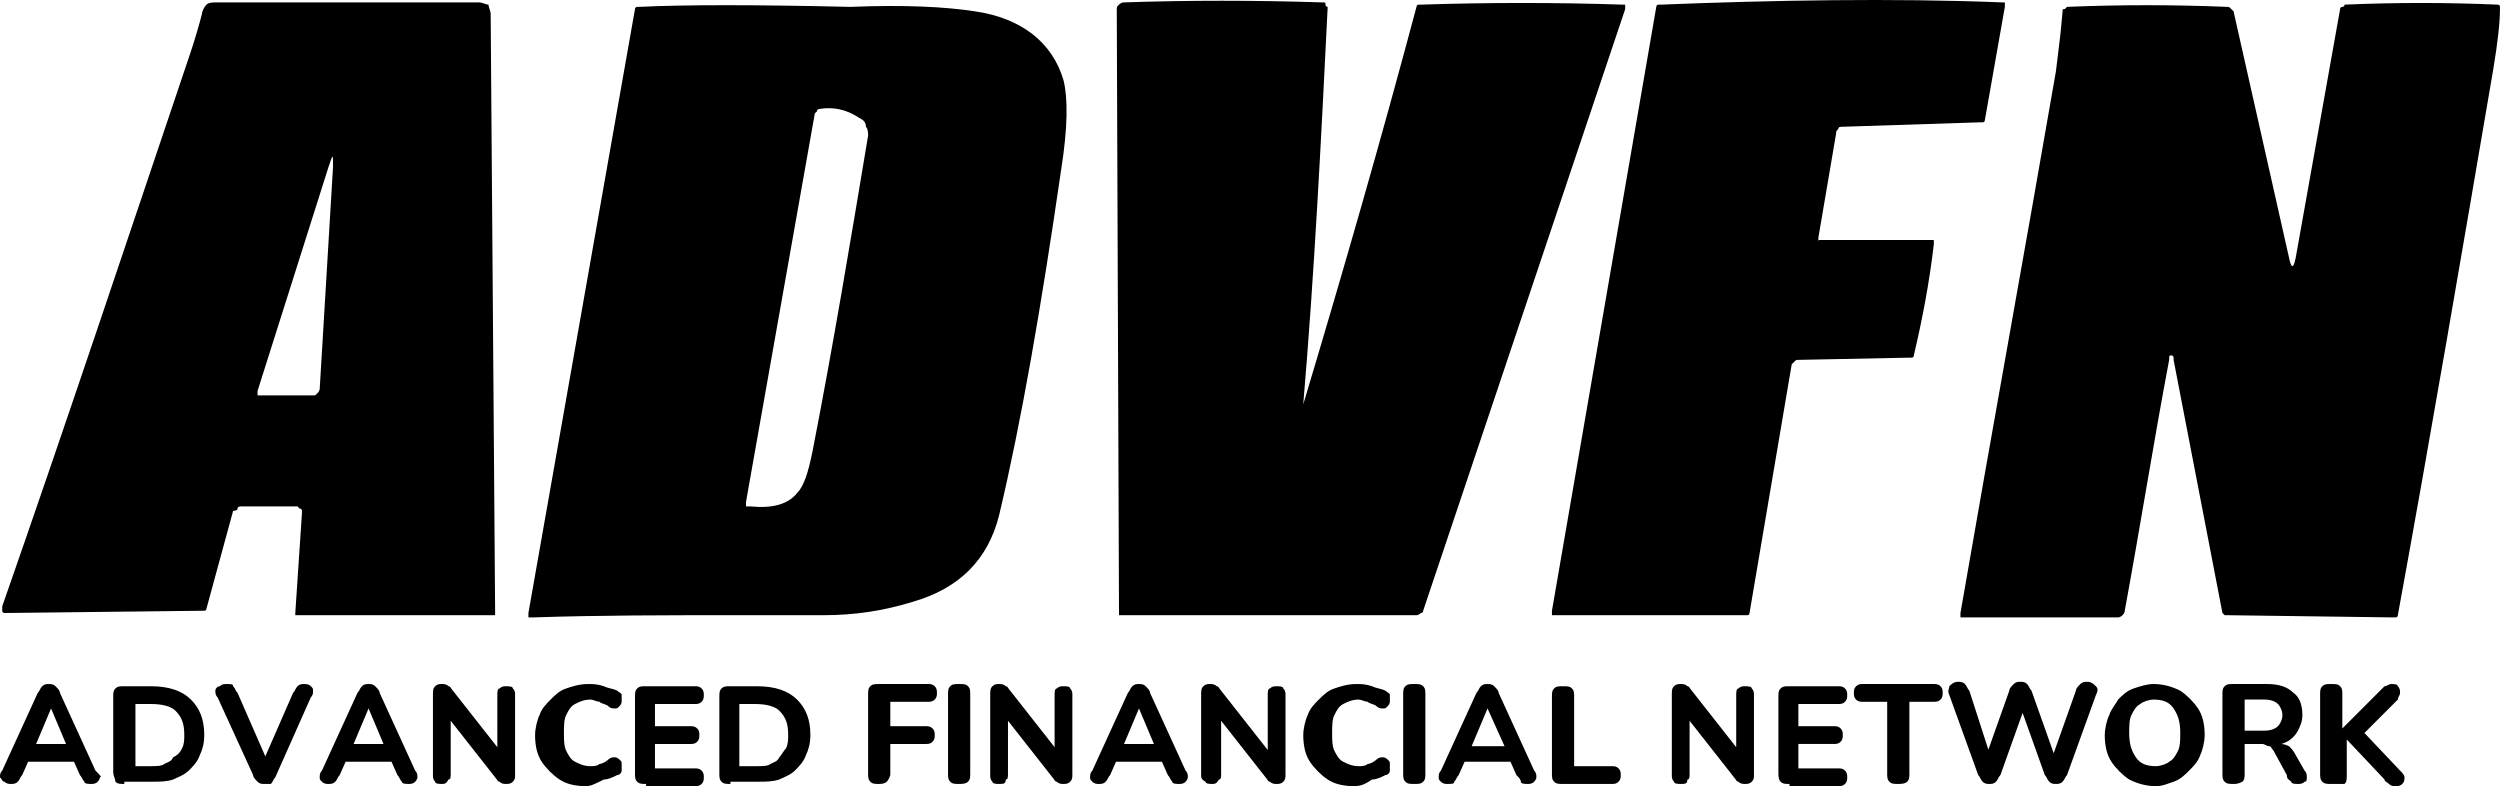 <?xml version="1.0" encoding="UTF-8" standalone="no"?>
<!-- Generator: Adobe Illustrator 28.1.0, SVG Export Plug-In . SVG Version: 6.00 Build 0)  -->

<svg
   version="1.1"
   id="Layer_1"
   x="0px"
   y="0px"
   viewBox="0 0 512 161.007"
   xml:space="preserve"
   sodipodi:docname="advfn_dark.svg"
   width="512"
   height="161.007"
   inkscape:version="1.4 (86a8ad7, 2024-10-11)"
   xmlns:inkscape="http://www.inkscape.org/namespaces/inkscape"
   xmlns:sodipodi="http://sodipodi.sourceforge.net/DTD/sodipodi-0.dtd"
   xmlns="http://www.w3.org/2000/svg"
   xmlns:svg="http://www.w3.org/2000/svg"><defs
   id="defs24" /><sodipodi:namedview
   id="namedview24"
   pagecolor="#ffffff"
   bordercolor="#000000"
   borderopacity="0.25"
   inkscape:showpageshadow="2"
   inkscape:pageopacity="0.0"
   inkscape:pagecheckerboard="0"
   inkscape:deskcolor="#d1d1d1"
   inkscape:zoom="0.98230089"
   inkscape:cx="177.13513"
   inkscape:cy="33.085586"
   inkscape:window-width="1920"
   inkscape:window-height="1009"
   inkscape:window-x="-8"
   inkscape:window-y="-8"
   inkscape:window-maximized="1"
   inkscape:current-layer="Layer_1" />
<style
   type="text/css"
   id="style1">
	.st0{display:none;fill:#1C0000;}
	.st1{fill:#FFFFFF;}
</style>
<rect
   x="-31.9"
   y="-32.991"
   class="st0"
   width="176"
   height="159"
   id="rect1" />

<g
   id="g25"
   transform="matrix(4.547,0,0,4.547,0.455,0.041)"
   style="fill:#000000;fill-opacity:1"><g
     id="ADVFN_LOGO"
     style="fill:#000000;fill-opacity:1">
	<path
   id="Vector"
   class="st1"
   d="m 13.3,22.8 h -2.5 c -0.1,0 -0.2,0 -0.2,0.1 0,0.1 -0.2,0.1 -0.2,0.1 l -1.2,4.4 c 0,0 0,0.1 -0.1,0.1 0,0 -0.1,0 -0.1,0 l -8.8,0.1 c 0,0 -0.1,0 -0.1,0 0,0 -0.1,0 -0.1,-0.1 0,0 0,-0.1 0,-0.1 0,0 0,-0.1 0,-0.1 C 2.9,19 5.7,10.6 8.5,2.3 8.7,1.7 8.9,1 9,0.6 9,0.5 9.1,0.3 9.2,0.2 9.3,0.1 9.5,0.1 9.6,0.1 h 11.9 c 0.1,0 0.3,0.1 0.4,0.1 0,0.1 0.1,0.3 0.1,0.4 l 0.2,26.9 c 0,0 0,0 0,0.1 0,0 0,0 0,0.1 0,0 0,0 -0.1,0 0,0 0,0 -0.1,0 h -8.7 c 0,0 0,0 -0.1,0 0,0 0,0 0,0 0,0 0,0 0,0 0,0 0,0 0,-0.1 l 0.3,-4.5 c 0,0 0,-0.1 0,-0.1 0,0 0,-0.1 -0.1,-0.1 0,0 -0.1,-0.1 -0.1,-0.1 0.1,0 0,0 0,0 z m 0.7,-5 c 0.1,0 0.1,0 0.2,-0.1 0,0 0.1,-0.1 0.1,-0.2 l 0.6,-10 c 0,-0.6 0,-0.6 -0.2,0 l -3.2,10.1 c 0,0 0,0 0,0.1 0,0 0,0 0,0.1 0,0 0,0 0,0 0,0 0,0 0.1,0 z"
   style="fill:#000000;fill-opacity:1" />
	<path
   id="Vector_2"
   class="st1"
   d="m 43.8,0.5 c 2.1,0.3 3.5,1.4 4,3.1 0.2,0.8 0.2,2.1 -0.1,4 -0.9,6.2 -1.8,11.4 -2.8,15.6 -0.5,2 -1.8,3.3 -3.9,3.9 -1.3,0.4 -2.6,0.6 -4,0.6 0,0 -1.3,0 -4,0 -3.1,0 -6.1,0 -9.1,0.1 0,0 -0.1,0 -0.1,0 0,0 0,0 -0.1,0 0,0 0,0 0,-0.1 0,0 0,-0.1 0,-0.1 L 28.5,0.4 c 0,0 0,-0.1 0.1,-0.1 0,0 0.1,0 0.1,0 2,-0.1 5.2,-0.1 9.5,0 2.5,-0.1 4.3,0 5.6,0.2 z M 38.6,5.3 C 38,4.9 37.4,4.8 36.8,4.9 c 0,0 -0.1,0 -0.1,0.1 0,0 -0.1,0.1 -0.1,0.1 l -3.1,17.5 c 0,0 0,0 0,0.1 0,0 0,0 0,0.1 0,0 0,0 0.1,0 0,0 0,0 0.1,0 1,0.1 1.7,-0.1 2.1,-0.6 0.3,-0.3 0.5,-0.9 0.7,-1.9 C 37.4,15.7 38.2,10.9 39,6.1 39,6 39,5.8 38.9,5.7 38.9,5.5 38.8,5.4 38.6,5.3 Z"
   style="fill:#000000;fill-opacity:1" />
	<path
   id="Vector_3"
   class="st1"
   d="m 58.6,18.2 c 0.1,0 0.1,0 0,0 1.8,-6 3.5,-11.9 5.1,-17.9 0,0 0,-0.1 0.1,-0.1 0,0 0.1,0 0.1,0 3,-0.1 6.1,-0.1 9.1,0 0,0 0,0 0.1,0 0,0 0,0 0,0 0,0 0,0 0,0.1 0,0 0,0 0,0.1 L 64,27.5 c 0,0.1 -0.1,0.1 -0.1,0.1 0,0 -0.1,0.1 -0.2,0.1 H 50.5 c 0,0 0,0 -0.1,0 0,0 0,0 -0.1,0 0,0 0,0 0,-0.1 0,0 0,0 0,-0.1 L 50.2,0.4 c 0,-0.1 0,-0.1 0.1,-0.2 0,0 0.1,-0.1 0.2,-0.1 2.9,-0.1 5.9,-0.1 9,0 0.1,0 0.1,0 0.1,0.1 0,0.1 0.1,0.1 0.1,0.1 -0.3,6.1 -0.6,12 -1.1,17.9 0,-0.1 0,-0.1 0,0 z"
   style="fill:#000000;fill-opacity:1" />
	<path
   id="Vector_4"
   class="st1"
   d="m 81.9,10.8 h 5 c 0,0 0,0 0.1,0 0,0 0,0 0,0 0,0 0,0 0,0.1 0,0 0,0 0,0.1 -0.2,1.7 -0.5,3.3 -0.9,5 0,0 0,0.1 -0.1,0.1 0,0 -0.1,0 -0.1,0 l -5,0.1 c -0.1,0 -0.1,0 -0.2,0.1 0,0 -0.1,0.1 -0.1,0.1 l -1.9,11.2 c 0,0 0,0.1 -0.1,0.1 0,0 -0.1,0 -0.1,0 h -8.6 c 0,0 0,0 -0.1,0 0,0 0,0 0,0 0,0 0,0 0,-0.1 0,0 0,0 0,-0.1 L 74.5,0.3 c 0,0 0,-0.1 0.1,-0.1 0,0 0.1,0 0.1,0 5,-0.2 10.5,-0.3 15.4,-0.1 0,0 0,0 0.1,0 0,0 0,0 0,0 0,0 0,0 0,0.1 0,0.1 0,0 0,0.1 l -0.9,5.1 c 0,0 0,0.1 -0.1,0.1 0,0 -0.1,0 -0.1,0 l -6.2,0.2 c -0.1,0 -0.2,0 -0.2,0.1 -0.1,0.1 -0.1,0.1 -0.1,0.2 l -0.8,4.7 c 0,0 0,0 0,0.1 0,0 0,0 0,0.1 0,-0.1 0,-0.1 0.1,-0.1 -0.1,0 0,0 0,0 z"
   style="fill:#000000;fill-opacity:1" />
	<path
   id="Vector_5"
   class="st1"
   d="m 103,11.6 c 0.1,0.5 0.2,0.5 0.3,0 l 2,-11.2 c 0,0 0,-0.1 0.1,-0.1 0,0 0.1,0 0.1,-0.1 2.3,-0.1 4.6,-0.1 6.9,0 0,0 0.1,0 0.1,0.1 0,0 0,0.1 0,0.1 0,0.6 -0.1,1.5 -0.3,2.7 -1.4,8.2 -2.8,16.4 -4.3,24.6 0,0 0,0.1 -0.1,0.1 0,0 -0.1,0 -0.1,0 l -7.5,-0.1 c 0,0 -0.1,0 -0.1,0 0,0 -0.1,-0.1 -0.1,-0.1 L 97.8,16.2 c 0,0 0,-0.1 0,-0.1 0,0 0,-0.1 -0.1,-0.1 -0.1,0 -0.1,0 -0.1,0.2 -0.7,3.7 -1.3,7.5 -2,11.3 0,0.1 -0.1,0.2 -0.1,0.2 -0.1,0.1 -0.2,0.1 -0.2,0.1 h -7 c 0,0 0,0 -0.1,0 0,0 0,0 0,0 0,0 0,0 0,-0.1 0,0 0,0 0,-0.1 1.4,-8.1 2.9,-16.3 4.3,-24.4 0.2,-1.6 0.2,-1.6 0.3,-2.7 0,-0.1 0,-0.1 0.1,-0.1 0,0 0.1,-0.1 0.1,-0.1 2.4,-0.1 4.8,-0.1 7.2,0 0.1,0 0.1,0 0.2,0.1 0,0 0.1,0.1 0.1,0.1 z"
   style="fill:#000000;fill-opacity:1" />
</g><g
     id="g24"
     style="fill:#000000;fill-opacity:1">
	<path
   class="st1"
   d="m 0.4,35.3 c -0.1,0 -0.2,0 -0.3,-0.1 C 0,35.2 0,35.1 -0.1,35 c 0,-0.1 0,-0.2 0.1,-0.3 L 1.6,31.2 C 1.7,31.1 1.7,31 1.8,30.9 1.9,30.8 2,30.8 2.1,30.8 c 0.1,0 0.2,0 0.3,0.1 0.1,0.1 0.2,0.2 0.2,0.3 l 1.6,3.5 c 0.2,0.2 0.3,0.3 0.2,0.3 0,0.1 -0.1,0.2 -0.1,0.2 -0.1,0.1 -0.2,0.1 -0.3,0.1 -0.1,0 -0.3,0 -0.3,-0.1 C 3.6,35.1 3.6,35 3.5,34.9 L 3.1,34 3.5,34.3 H 0.9 L 1.3,34 0.9,34.9 C 0.8,35 0.8,35.1 0.7,35.2 0.6,35.3 0.5,35.3 0.4,35.3 Z M 2.2,31.9 1.4,33.8 1.2,33.5 h 2 L 3,33.8 Z"
   id="path1"
   style="fill:#000000;fill-opacity:1" />
	<path
   class="st1"
   d="m 5.5,35.3 c -0.2,0 -0.3,0 -0.4,-0.1 C 5.1,35.1 5,34.9 5,34.8 V 31.4 C 5,31.2 5,31.1 5.1,31 5.2,30.9 5.3,30.9 5.5,30.9 h 1.2 c 0.8,0 1.4,0.2 1.8,0.6 0.4,0.4 0.6,0.9 0.6,1.6 0,0.4 -0.1,0.7 -0.2,0.9 -0.1,0.3 -0.3,0.5 -0.5,0.7 -0.2,0.2 -0.5,0.3 -0.7,0.4 -0.3,0.1 -0.6,0.1 -1,0.1 H 5.5 Z M 6,34.5 h 0.7 c 0.2,0 0.5,0 0.6,-0.1 C 7.5,34.3 7.6,34.3 7.7,34.1 7.9,34 8,33.9 8.1,33.7 8.2,33.5 8.2,33.3 8.2,33.1 8.2,32.6 8.1,32.3 7.8,32 7.6,31.8 7.2,31.7 6.7,31.7 H 6 Z"
   id="path2"
   style="fill:#000000;fill-opacity:1" />
	<path
   class="st1"
   d="m 11.8,35.3 c -0.1,0 -0.2,0 -0.3,-0.1 C 11.4,35.1 11.3,35 11.3,34.9 L 9.7,31.4 C 9.6,31.3 9.6,31.2 9.6,31.1 c 0,-0.1 0.1,-0.2 0.2,-0.2 0.1,-0.1 0.2,-0.1 0.3,-0.1 0.2,0 0.3,0 0.3,0.1 0.1,0.1 0.1,0.2 0.2,0.3 l 1.4,3.2 h -0.3 l 1.4,-3.2 c 0.1,-0.1 0.1,-0.2 0.2,-0.3 0.1,-0.1 0.2,-0.1 0.3,-0.1 0.1,0 0.2,0 0.3,0.1 0.1,0.1 0.1,0.1 0.1,0.2 0,0.1 0,0.2 -0.1,0.3 L 12.3,35 c -0.1,0.1 -0.1,0.2 -0.2,0.3 -0.1,0 -0.2,0 -0.3,0 z"
   id="path3"
   style="fill:#000000;fill-opacity:1" />
	<path
   class="st1"
   d="m 14.7,35.3 c -0.1,0 -0.2,0 -0.3,-0.1 -0.1,-0.1 -0.1,-0.1 -0.1,-0.2 0,-0.1 0,-0.2 0.1,-0.3 L 16,31.2 c 0.1,-0.1 0.1,-0.2 0.2,-0.3 0.1,-0.1 0.2,-0.1 0.3,-0.1 0.1,0 0.2,0 0.3,0.1 0.1,0.1 0.2,0.2 0.2,0.3 l 1.6,3.5 c 0.1,0.1 0.1,0.2 0.1,0.3 0,0.1 -0.1,0.2 -0.1,0.2 -0.1,0.1 -0.2,0.1 -0.3,0.1 -0.1,0 -0.3,0 -0.3,-0.1 -0.1,-0.1 -0.1,-0.2 -0.2,-0.3 l -0.4,-0.9 0.4,0.3 h -2.6 l 0.4,-0.3 -0.4,0.9 c -0.1,0.1 -0.1,0.2 -0.2,0.3 -0.1,0.1 -0.2,0.1 -0.3,0.1 z m 1.8,-3.4 -0.8,1.9 -0.2,-0.3 h 2 l -0.2,0.3 z"
   id="path4"
   style="fill:#000000;fill-opacity:1" />
	<path
   class="st1"
   d="m 19.8,35.3 c -0.1,0 -0.3,0 -0.3,-0.1 -0.1,-0.1 -0.1,-0.2 -0.1,-0.3 v -3.6 c 0,-0.2 0,-0.3 0.1,-0.4 0.1,-0.1 0.2,-0.1 0.3,-0.1 0.1,0 0.2,0 0.3,0.1 0.1,0 0.1,0.1 0.2,0.2 l 2.2,2.8 h -0.2 v -2.6 c 0,-0.1 0,-0.3 0.1,-0.3 0.1,-0.1 0.2,-0.1 0.3,-0.1 0.1,0 0.3,0 0.3,0.1 0.1,0.1 0.1,0.2 0.1,0.3 v 3.6 c 0,0.1 0,0.2 -0.1,0.3 -0.1,0.1 -0.2,0.1 -0.3,0.1 -0.1,0 -0.2,0 -0.3,-0.1 -0.1,0 -0.1,-0.1 -0.2,-0.2 L 20,32.2 h 0.2 v 2.6 c 0,0.2 0,0.3 -0.1,0.3 -0.1,0.2 -0.2,0.2 -0.3,0.2 z"
   id="path5"
   style="fill:#000000;fill-opacity:1" />
	<path
   class="st1"
   d="m 26.3,35.4 c -0.5,0 -0.9,-0.1 -1.2,-0.3 C 24.8,34.9 24.5,34.6 24.3,34.3 24.1,34 24,33.6 24,33.1 c 0,-0.3 0.1,-0.7 0.2,-0.9 0.1,-0.3 0.3,-0.5 0.5,-0.7 0.2,-0.2 0.4,-0.4 0.7,-0.5 0.3,-0.1 0.6,-0.2 1,-0.2 0.2,0 0.4,0 0.7,0.1 0.2,0.1 0.4,0.1 0.6,0.2 0.1,0.1 0.2,0.1 0.2,0.2 0,0.1 0,0.2 0,0.3 0,0.1 -0.1,0.2 -0.1,0.2 -0.1,0.1 -0.1,0.1 -0.2,0.1 -0.1,0 -0.2,0 -0.3,-0.1 -0.1,-0.1 -0.3,-0.1 -0.4,-0.2 -0.1,0 -0.3,-0.1 -0.4,-0.1 -0.3,0 -0.5,0.1 -0.7,0.2 -0.2,0.1 -0.3,0.3 -0.4,0.5 -0.1,0.2 -0.1,0.5 -0.1,0.8 0,0.3 0,0.6 0.1,0.8 0.1,0.2 0.2,0.4 0.4,0.5 0.2,0.1 0.4,0.2 0.7,0.2 0.1,0 0.3,0 0.4,-0.1 0.1,0 0.3,-0.1 0.4,-0.2 0.1,-0.1 0.2,-0.1 0.3,-0.1 0.1,0 0.2,0.1 0.2,0.1 0.1,0.1 0.1,0.1 0.1,0.2 0,0.1 0,0.2 0,0.3 0,0.1 -0.1,0.2 -0.2,0.2 -0.2,0.1 -0.4,0.2 -0.6,0.2 -0.4,0.2 -0.6,0.3 -0.8,0.3 z"
   id="path6"
   style="fill:#000000;fill-opacity:1" />
	<path
   class="st1"
   d="m 29,35.3 c -0.2,0 -0.3,0 -0.4,-0.1 -0.1,-0.1 -0.1,-0.2 -0.1,-0.4 v -3.4 c 0,-0.2 0,-0.3 0.1,-0.4 0.1,-0.1 0.2,-0.1 0.4,-0.1 h 2.2 c 0.1,0 0.2,0 0.3,0.1 0.1,0.1 0.1,0.2 0.1,0.3 0,0.1 0,0.2 -0.1,0.3 -0.1,0.1 -0.2,0.1 -0.3,0.1 h -1.8 v 1 H 31 c 0.1,0 0.2,0 0.3,0.1 0.1,0.1 0.1,0.2 0.1,0.3 0,0.1 0,0.2 -0.1,0.3 -0.1,0.1 -0.2,0.1 -0.3,0.1 h -1.6 v 1.1 h 1.8 c 0.1,0 0.2,0 0.3,0.1 0.1,0.1 0.1,0.2 0.1,0.3 0,0.1 0,0.2 -0.1,0.3 -0.1,0.1 -0.2,0.1 -0.3,0.1 H 29 Z"
   id="path7"
   style="fill:#000000;fill-opacity:1" />
	<path
   class="st1"
   d="m 32.8,35.3 c -0.2,0 -0.3,0 -0.4,-0.1 -0.1,-0.1 -0.1,-0.2 -0.1,-0.4 v -3.4 c 0,-0.2 0,-0.3 0.1,-0.4 0.1,-0.1 0.2,-0.1 0.4,-0.1 H 34 c 0.8,0 1.4,0.2 1.8,0.6 0.4,0.4 0.6,0.9 0.6,1.6 0,0.4 -0.1,0.7 -0.2,0.9 -0.1,0.3 -0.3,0.5 -0.5,0.7 -0.2,0.2 -0.5,0.3 -0.7,0.4 -0.3,0.1 -0.6,0.1 -1,0.1 h -1.2 z m 0.5,-0.8 H 34 c 0.2,0 0.5,0 0.6,-0.1 0.2,-0.1 0.3,-0.1 0.4,-0.3 0.1,-0.1 0.2,-0.3 0.3,-0.4 0.1,-0.2 0.1,-0.4 0.1,-0.6 0,-0.5 -0.1,-0.8 -0.4,-1.1 -0.2,-0.2 -0.6,-0.3 -1.1,-0.3 h -0.7 v 2.8 z"
   id="path8"
   style="fill:#000000;fill-opacity:1" />
	<path
   class="st1"
   d="m 39.5,35.3 c -0.2,0 -0.3,0 -0.4,-0.1 C 39,35.1 39,35 39,34.8 v -3.5 c 0,-0.2 0,-0.3 0.1,-0.4 0.1,-0.1 0.2,-0.1 0.4,-0.1 h 2.2 c 0.1,0 0.2,0 0.3,0.1 0.1,0.1 0.1,0.2 0.1,0.3 0,0.1 0,0.2 -0.1,0.3 -0.1,0.1 -0.2,0.1 -0.3,0.1 H 40 v 1.1 h 1.6 c 0.1,0 0.2,0 0.3,0.1 0.1,0.1 0.1,0.2 0.1,0.3 0,0.1 0,0.2 -0.1,0.3 -0.1,0.1 -0.2,0.1 -0.3,0.1 H 40 v 1.4 c -0.1,0.3 -0.2,0.4 -0.5,0.4 z"
   id="path9"
   style="fill:#000000;fill-opacity:1" />
	<path
   class="st1"
   d="m 43.1,35.3 c -0.2,0 -0.3,0 -0.4,-0.1 -0.1,-0.1 -0.1,-0.2 -0.1,-0.4 v -3.5 c 0,-0.2 0,-0.3 0.1,-0.4 0.1,-0.1 0.2,-0.1 0.4,-0.1 0.2,0 0.3,0 0.4,0.1 0.1,0.1 0.1,0.2 0.1,0.4 v 3.5 c 0,0.2 0,0.3 -0.1,0.4 -0.1,0.1 -0.3,0.1 -0.4,0.1 z"
   id="path10"
   style="fill:#000000;fill-opacity:1" />
	<path
   class="st1"
   d="m 44.9,35.3 c -0.1,0 -0.3,0 -0.3,-0.1 -0.1,-0.1 -0.1,-0.2 -0.1,-0.3 v -3.6 c 0,-0.2 0,-0.3 0.1,-0.4 0.1,-0.1 0.2,-0.1 0.3,-0.1 0.1,0 0.2,0 0.3,0.1 0.1,0 0.1,0.1 0.2,0.2 l 2.2,2.8 h -0.2 v -2.6 c 0,-0.1 0,-0.3 0.1,-0.3 0.1,-0.1 0.2,-0.1 0.3,-0.1 0.1,0 0.3,0 0.3,0.1 0.1,0.1 0.1,0.2 0.1,0.3 v 3.6 c 0,0.1 0,0.2 -0.1,0.3 -0.1,0.1 -0.2,0.1 -0.3,0.1 -0.1,0 -0.2,0 -0.3,-0.1 -0.1,0 -0.1,-0.1 -0.2,-0.2 l -2.2,-2.8 h 0.2 v 2.6 c 0,0.2 0,0.3 -0.1,0.3 0,0.2 -0.1,0.2 -0.3,0.2 z"
   id="path11"
   style="fill:#000000;fill-opacity:1" />
	<path
   class="st1"
   d="m 49.4,35.3 c -0.1,0 -0.2,0 -0.3,-0.1 C 49,35.1 49,35.1 49,35 c 0,-0.1 0,-0.2 0.1,-0.3 l 1.6,-3.5 c 0.1,-0.1 0.1,-0.2 0.2,-0.3 0.1,-0.1 0.2,-0.1 0.3,-0.1 0.1,0 0.2,0 0.3,0.1 0.1,0.1 0.2,0.2 0.2,0.3 l 1.6,3.5 c 0.1,0.1 0.1,0.2 0.1,0.3 0,0.1 -0.1,0.2 -0.1,0.2 -0.1,0.1 -0.2,0.1 -0.3,0.1 -0.1,0 -0.3,0 -0.3,-0.1 -0.1,-0.1 -0.1,-0.2 -0.2,-0.3 l -0.4,-0.9 0.4,0.3 h -2.6 l 0.4,-0.3 -0.4,0.9 c -0.1,0.1 -0.1,0.2 -0.2,0.3 -0.1,0.1 -0.2,0.1 -0.3,0.1 z m 1.8,-3.4 -0.8,1.9 -0.2,-0.3 h 2 L 52,33.8 Z"
   id="path12"
   style="fill:#000000;fill-opacity:1" />
	<path
   class="st1"
   d="m 54.5,35.3 c -0.1,0 -0.3,0 -0.3,-0.1 C 54,35.1 54,35 54,34.9 v -3.6 c 0,-0.2 0,-0.3 0.1,-0.4 0.1,-0.1 0.2,-0.1 0.3,-0.1 0.1,0 0.2,0 0.3,0.1 0.1,0 0.1,0.1 0.2,0.2 l 2.2,2.8 H 57 v -2.6 c 0,-0.1 0,-0.3 0.1,-0.3 0.1,-0.1 0.2,-0.1 0.3,-0.1 0.1,0 0.3,0 0.3,0.1 0.1,0.1 0.1,0.2 0.1,0.3 v 3.6 c 0,0.1 0,0.2 -0.1,0.3 -0.1,0.1 -0.2,0.1 -0.3,0.1 -0.1,0 -0.2,0 -0.3,-0.1 C 57,35.2 57,35.1 56.9,35 l -2.2,-2.8 h 0.2 v 2.6 c 0,0.2 0,0.3 -0.1,0.3 -0.1,0.2 -0.2,0.2 -0.3,0.2 z"
   id="path13"
   style="fill:#000000;fill-opacity:1" />
	<path
   class="st1"
   d="m 60.9,35.4 c -0.5,0 -0.9,-0.1 -1.2,-0.3 -0.3,-0.2 -0.6,-0.5 -0.8,-0.8 -0.2,-0.3 -0.3,-0.7 -0.3,-1.2 0,-0.3 0.1,-0.7 0.2,-0.9 0.1,-0.3 0.3,-0.5 0.5,-0.7 0.2,-0.2 0.4,-0.4 0.7,-0.5 0.3,-0.1 0.6,-0.2 1,-0.2 0.2,0 0.4,0 0.7,0.1 0.2,0.1 0.4,0.1 0.6,0.2 0.1,0.1 0.2,0.1 0.2,0.2 0,0.1 0,0.2 0,0.3 0,0.1 -0.1,0.2 -0.1,0.2 -0.1,0.1 -0.1,0.1 -0.2,0.1 -0.1,0 -0.2,0 -0.3,-0.1 -0.1,-0.1 -0.3,-0.1 -0.4,-0.2 -0.1,0 -0.3,-0.1 -0.4,-0.1 -0.3,0 -0.5,0.1 -0.7,0.2 -0.2,0.1 -0.3,0.3 -0.4,0.5 -0.1,0.2 -0.1,0.5 -0.1,0.8 0,0.3 0,0.6 0.1,0.8 0.1,0.2 0.2,0.4 0.4,0.5 0.2,0.1 0.4,0.2 0.7,0.2 0.1,0 0.3,0 0.4,-0.1 0.1,0 0.3,-0.1 0.4,-0.2 0.1,-0.1 0.2,-0.1 0.3,-0.1 0.1,0 0.2,0.1 0.2,0.1 0.1,0.1 0.1,0.1 0.1,0.2 0,0.1 0,0.2 0,0.3 0,0.1 -0.1,0.2 -0.2,0.2 -0.2,0.1 -0.4,0.2 -0.6,0.2 -0.3,0.2 -0.5,0.3 -0.8,0.3 z"
   id="path14"
   style="fill:#000000;fill-opacity:1" />
	<path
   class="st1"
   d="m 63.6,35.3 c -0.2,0 -0.3,0 -0.4,-0.1 -0.1,-0.1 -0.1,-0.2 -0.1,-0.4 v -3.5 c 0,-0.2 0,-0.3 0.1,-0.4 0.1,-0.1 0.2,-0.1 0.4,-0.1 0.2,0 0.3,0 0.4,0.1 0.1,0.1 0.1,0.2 0.1,0.4 v 3.5 c 0,0.2 0,0.3 -0.1,0.4 -0.1,0.1 -0.2,0.1 -0.4,0.1 z"
   id="path15"
   style="fill:#000000;fill-opacity:1" />
	<path
   class="st1"
   d="m 65.1,35.3 c -0.1,0 -0.2,0 -0.3,-0.1 -0.1,-0.1 -0.1,-0.1 -0.1,-0.2 0,-0.1 0,-0.2 0.1,-0.3 l 1.6,-3.5 c 0.1,-0.1 0.1,-0.2 0.2,-0.3 0.1,-0.1 0.2,-0.1 0.3,-0.1 0.1,0 0.2,0 0.3,0.1 0.1,0.1 0.2,0.2 0.2,0.3 l 1.6,3.5 c 0.1,0.1 0.1,0.2 0.1,0.3 0,0.1 -0.1,0.2 -0.1,0.2 -0.1,0.1 -0.2,0.1 -0.3,0.1 -0.1,0 -0.3,0 -0.3,-0.1 0,-0.1 -0.1,-0.2 -0.2,-0.3 L 67.8,34 68.2,34.3 H 65.6 L 66,34 65.6,34.9 c -0.1,0.1 -0.1,0.2 -0.2,0.3 0,0.1 -0.1,0.1 -0.3,0.1 z m 1.8,-3.4 -0.8,1.9 -0.1,-0.2 h 2 l -0.2,0.3 z"
   id="path16"
   style="fill:#000000;fill-opacity:1" />
	<path
   class="st1"
   d="m 70.3,35.3 c -0.2,0 -0.3,0 -0.4,-0.1 -0.1,-0.1 -0.1,-0.2 -0.1,-0.4 v -3.4 c 0,-0.2 0,-0.3 0.1,-0.4 0.1,-0.1 0.2,-0.1 0.4,-0.1 0.2,0 0.3,0 0.4,0.1 0.1,0.1 0.1,0.2 0.1,0.4 v 3.1 h 1.7 c 0.1,0 0.2,0 0.3,0.1 0.1,0.1 0.1,0.2 0.1,0.3 0,0.1 0,0.2 -0.1,0.3 -0.1,0.1 -0.2,0.1 -0.3,0.1 z"
   id="path17"
   style="fill:#000000;fill-opacity:1" />
	<path
   class="st1"
   d="m 75.6,35.3 c -0.1,0 -0.3,0 -0.3,-0.1 -0.1,-0.1 -0.1,-0.2 -0.1,-0.3 v -3.6 c 0,-0.2 0,-0.3 0.1,-0.4 0.1,-0.1 0.2,-0.1 0.3,-0.1 0.1,0 0.2,0 0.3,0.1 0.1,0 0.1,0.1 0.2,0.2 l 2.2,2.8 h -0.2 v -2.6 c 0,-0.1 0,-0.3 0.1,-0.3 0.1,-0.1 0.2,-0.1 0.3,-0.1 0.1,0 0.3,0 0.3,0.1 0.1,0.1 0.1,0.2 0.1,0.3 v 3.6 c 0,0.1 0,0.2 -0.1,0.3 -0.1,0.1 -0.2,0.1 -0.3,0.1 -0.1,0 -0.2,0 -0.3,-0.1 -0.1,0 -0.1,-0.1 -0.2,-0.2 L 75.8,32.2 H 76 v 2.6 c 0,0.2 0,0.3 -0.1,0.3 0,0.2 -0.1,0.2 -0.3,0.2 z"
   id="path18"
   style="fill:#000000;fill-opacity:1" />
	<path
   class="st1"
   d="m 80.5,35.3 c -0.2,0 -0.3,0 -0.4,-0.1 C 80,35.1 80,34.9 80,34.8 v -3.4 c 0,-0.2 0,-0.3 0.1,-0.4 0.1,-0.1 0.2,-0.1 0.4,-0.1 h 2.2 c 0.1,0 0.2,0 0.3,0.1 0.1,0.1 0.1,0.2 0.1,0.3 0,0.1 0,0.2 -0.1,0.3 -0.1,0.1 -0.2,0.1 -0.3,0.1 h -1.8 v 1 h 1.6 c 0.1,0 0.2,0 0.3,0.1 0.1,0.1 0.1,0.2 0.1,0.3 0,0.1 0,0.2 -0.1,0.3 -0.1,0.1 -0.2,0.1 -0.3,0.1 h -1.6 v 1.1 h 1.8 c 0.1,0 0.2,0 0.3,0.1 0.1,0.1 0.1,0.2 0.1,0.3 0,0.1 0,0.2 -0.1,0.3 -0.1,0.1 -0.2,0.1 -0.3,0.1 h -2.2 z"
   id="path19"
   style="fill:#000000;fill-opacity:1" />
	<path
   class="st1"
   d="m 85.4,35.3 c -0.2,0 -0.3,0 -0.4,-0.1 -0.1,-0.1 -0.1,-0.2 -0.1,-0.4 v -3.2 h -1.1 c -0.1,0 -0.2,0 -0.3,-0.1 -0.1,-0.1 -0.1,-0.2 -0.1,-0.3 0,-0.1 0,-0.2 0.1,-0.3 0.1,-0.1 0.2,-0.1 0.3,-0.1 H 87 c 0.1,0 0.2,0 0.3,0.1 0.1,0.1 0.1,0.2 0.1,0.3 0,0.1 0,0.2 -0.1,0.3 -0.1,0.1 -0.2,0.1 -0.3,0.1 h -1.1 v 3.2 c 0,0.2 0,0.3 -0.1,0.4 -0.1,0.1 -0.3,0.1 -0.4,0.1 z"
   id="path20"
   style="fill:#000000;fill-opacity:1" />
	<path
   class="st1"
   d="m 89.5,35.3 c -0.1,0 -0.2,0 -0.3,-0.1 C 89.1,35.1 89.1,35 89,34.9 l -1.3,-3.6 c -0.1,-0.2 0,-0.3 0,-0.4 0.1,-0.1 0.2,-0.2 0.4,-0.2 0.1,0 0.2,0 0.3,0.1 0.1,0.1 0.1,0.2 0.2,0.3 l 1,3.1 h -0.3 l 1.1,-3.1 c 0,-0.1 0.1,-0.2 0.2,-0.3 0.1,-0.1 0.2,-0.1 0.3,-0.1 0.1,0 0.2,0 0.3,0.1 0.1,0.1 0.1,0.2 0.2,0.3 l 1.1,3.1 h -0.2 l 1.1,-3.1 c 0,-0.1 0.1,-0.2 0.2,-0.3 0.1,-0.1 0.2,-0.1 0.3,-0.1 0.2,0 0.3,0.1 0.4,0.2 0.1,0.1 0.1,0.2 0,0.4 L 93,34.9 c -0.1,0.1 -0.1,0.2 -0.2,0.3 -0.1,0.1 -0.2,0.1 -0.3,0.1 -0.1,0 -0.2,0 -0.3,-0.1 C 92.1,35.1 92.1,35 92,34.9 l -1,-2.8 v 0 l -1,2.8 c -0.1,0.1 -0.1,0.2 -0.2,0.3 -0.1,0.1 -0.2,0.1 -0.3,0.1 z"
   id="path21"
   style="fill:#000000;fill-opacity:1" />
	<path
   class="st1"
   d="m 97,35.4 c -0.4,0 -0.8,-0.1 -1.2,-0.3 -0.3,-0.2 -0.6,-0.5 -0.8,-0.8 -0.2,-0.3 -0.3,-0.7 -0.3,-1.2 0,-0.3 0.1,-0.7 0.2,-0.9 0.1,-0.3 0.3,-0.5 0.4,-0.7 0.2,-0.2 0.4,-0.4 0.7,-0.5 0.3,-0.1 0.6,-0.2 0.9,-0.2 0.4,0 0.8,0.1 1.2,0.3 0.3,0.2 0.6,0.5 0.8,0.8 0.2,0.3 0.3,0.7 0.3,1.2 0,0.3 -0.1,0.7 -0.2,0.9 -0.1,0.3 -0.3,0.5 -0.5,0.7 -0.2,0.2 -0.4,0.4 -0.7,0.5 -0.3,0.1 -0.5,0.2 -0.8,0.2 z m 0,-0.9 c 0.2,0 0.5,-0.1 0.6,-0.2 0.2,-0.1 0.3,-0.3 0.4,-0.5 0.1,-0.2 0.1,-0.5 0.1,-0.8 0,-0.5 -0.1,-0.8 -0.3,-1.1 -0.2,-0.3 -0.5,-0.4 -0.9,-0.4 -0.2,0 -0.5,0.1 -0.6,0.2 -0.2,0.1 -0.3,0.3 -0.4,0.5 -0.1,0.2 -0.1,0.5 -0.1,0.8 0,0.5 0.1,0.8 0.3,1.1 0.2,0.3 0.5,0.4 0.9,0.4 z"
   id="path22"
   style="fill:#000000;fill-opacity:1" />
	<path
   class="st1"
   d="m 100.5,35.3 c -0.2,0 -0.3,0 -0.4,-0.1 C 100,35.1 100,35 100,34.8 v -3.5 c 0,-0.2 0,-0.3 0.1,-0.4 0.1,-0.1 0.2,-0.1 0.4,-0.1 h 1.5 c 0.5,0 0.9,0.1 1.2,0.4 0.3,0.2 0.4,0.6 0.4,1 0,0.3 -0.1,0.5 -0.2,0.7 -0.1,0.2 -0.3,0.4 -0.5,0.5 -0.2,0.1 -0.5,0.2 -0.8,0.2 l 0.1,-0.1 h 0.3 c 0.2,0 0.3,0 0.5,0.1 0.1,0.1 0.2,0.2 0.3,0.4 l 0.4,0.7 c 0.1,0.1 0.1,0.2 0.1,0.3 0,0.1 0,0.2 -0.1,0.2 -0.1,0.1 -0.2,0.1 -0.3,0.1 -0.1,0 -0.3,0 -0.3,-0.1 -0.1,-0.1 -0.2,-0.1 -0.2,-0.3 l -0.6,-1.1 c -0.1,-0.1 -0.1,-0.2 -0.2,-0.2 -0.1,0 -0.2,-0.1 -0.3,-0.1 H 101 v 1.3 c 0,0.2 0,0.3 -0.1,0.4 -0.2,0.1 -0.3,0.1 -0.4,0.1 z m 0.5,-2.4 h 0.9 c 0.3,0 0.5,-0.1 0.6,-0.2 0.1,-0.1 0.2,-0.3 0.2,-0.5 0,-0.2 -0.1,-0.4 -0.2,-0.5 -0.1,-0.1 -0.3,-0.2 -0.6,-0.2 H 101 Z"
   id="path23"
   style="fill:#000000;fill-opacity:1" />
	<path
   class="st1"
   d="m 104.9,35.3 c -0.2,0 -0.3,0 -0.4,-0.1 -0.1,-0.1 -0.1,-0.2 -0.1,-0.4 v -3.5 c 0,-0.2 0,-0.3 0.1,-0.4 0.1,-0.1 0.2,-0.1 0.4,-0.1 0.2,0 0.3,0 0.4,0.1 0.1,0.1 0.1,0.2 0.1,0.4 v 1.5 0 l 1.7,-1.7 c 0.1,-0.1 0.1,-0.1 0.2,-0.2 0.1,0 0.2,-0.1 0.3,-0.1 0.1,0 0.3,0 0.3,0.1 0.1,0.1 0.1,0.2 0.1,0.3 0,0.1 -0.1,0.2 -0.1,0.3 l -1.7,1.7 v -0.4 l 1.8,1.9 c 0.1,0.1 0.2,0.2 0.2,0.3 0,0.1 0,0.2 -0.1,0.3 -0.1,0.1 -0.2,0.1 -0.3,0.1 -0.1,0 -0.2,0 -0.3,-0.1 -0.1,-0.1 -0.2,-0.1 -0.2,-0.2 l -1.7,-1.8 v 0 1.6 c 0,0.2 0,0.3 -0.1,0.4 -0.3,0 -0.5,0 -0.6,0 z"
   id="path24"
   style="fill:#000000;fill-opacity:1" />
</g></g>
</svg>
